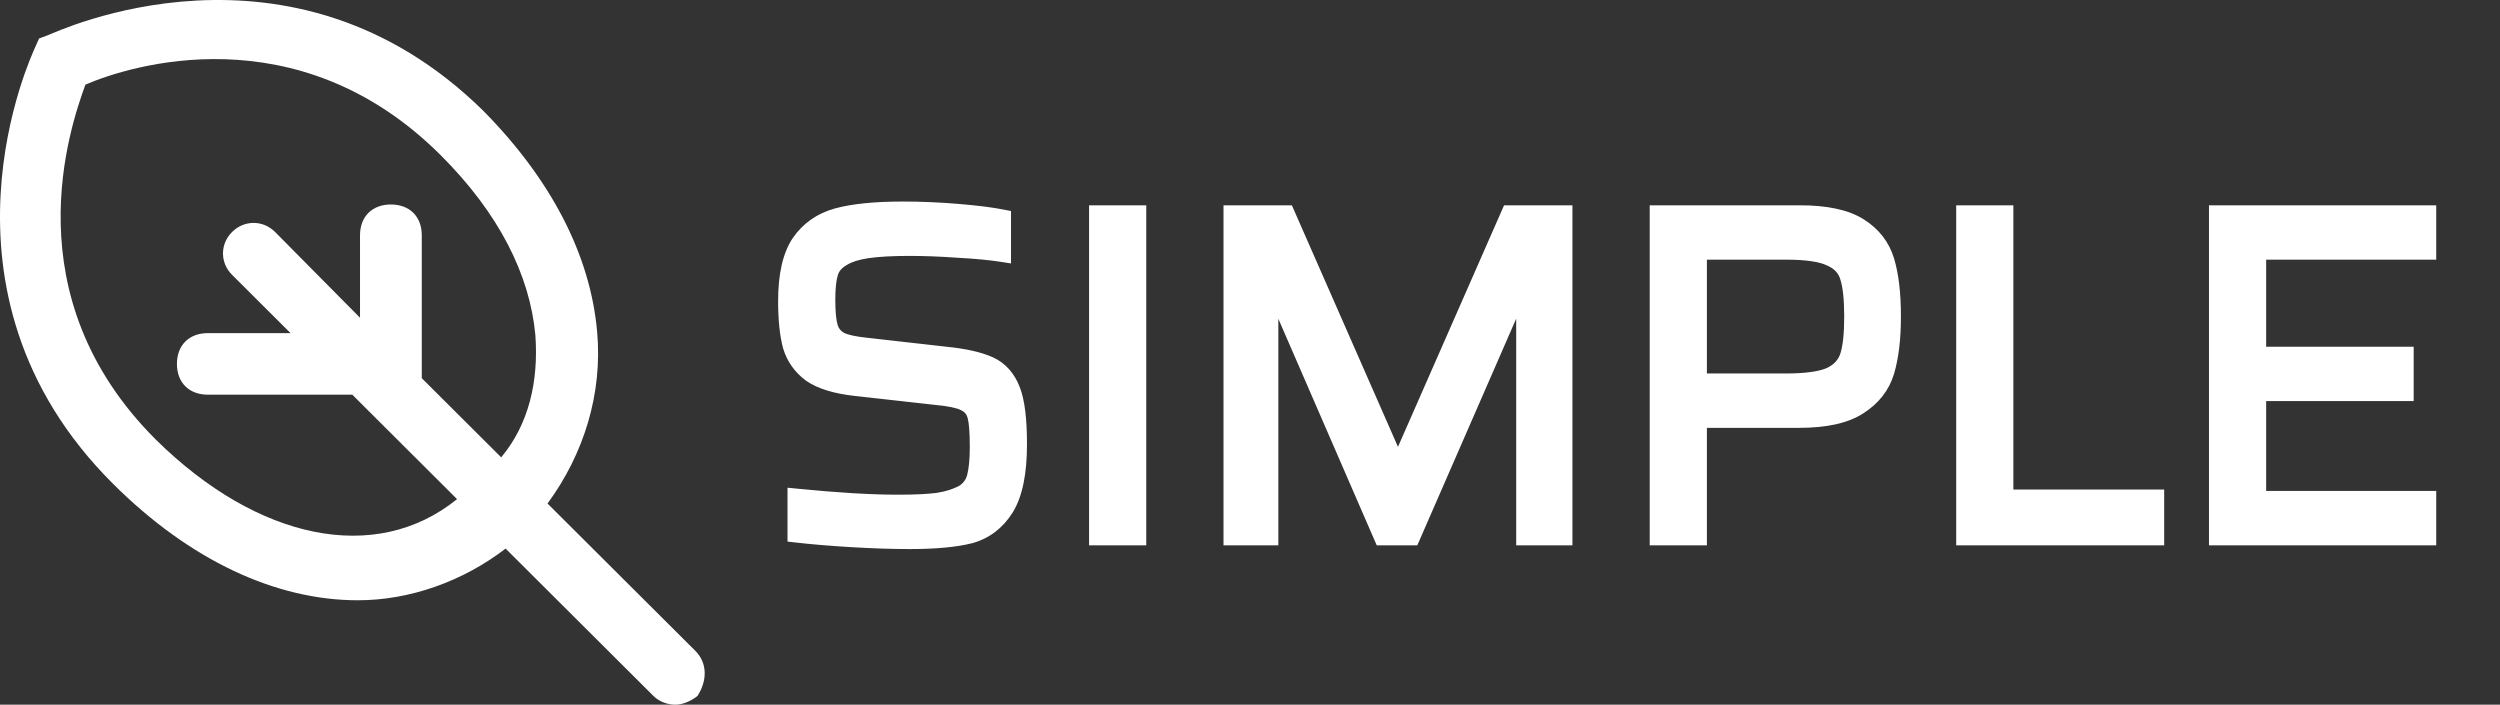 <svg width="149" height="42" viewBox="0 0 149 42" fill="none" xmlns="http://www.w3.org/2000/svg">
<rect x="0" y="0" width="149" height="42" fill="#333333" stroke="none"/>
<path d="M41.44 38.789L32.632 30.01C34.801 27.061 35.918 23.457 35.59 19.788C35.195 15.202 32.829 10.681 28.819 6.619C17.316 -4.717 3.38 1.901 2.854 2.098L2.328 2.294L2.065 2.884C2 3.08 -4.837 17.299 6.732 28.83C11.334 33.417 16.461 35.776 21.325 35.776C24.415 35.776 27.57 34.662 30.134 32.696L38.942 41.476C39.337 41.869 39.862 42 40.257 42C40.651 42 41.177 41.803 41.572 41.476C42.163 40.559 42.163 39.51 41.44 38.789ZM9.296 26.209C0.685 17.626 4.169 7.601 5.089 5.046C7.653 3.932 17.71 0.722 26.255 9.239C29.739 12.712 31.58 16.381 31.909 19.985C32.106 22.737 31.514 25.292 29.871 27.258L25.138 22.54V14.023C25.138 12.909 24.415 12.188 23.297 12.188C22.18 12.188 21.457 12.909 21.457 14.023V18.937L16.395 13.826C15.672 13.105 14.555 13.105 13.832 13.826C13.109 14.547 13.109 15.661 13.832 16.381L17.316 19.854H12.386C11.268 19.854 10.545 20.575 10.545 21.689C10.545 22.802 11.268 23.523 12.386 23.523H20.997L22.114 24.637L27.241 29.748C22.377 33.679 15.344 32.172 9.296 26.209Z" fill="white"/>
<path d="M54.212 32.224C53.185 32.224 52.037 32.187 50.768 32.112C49.517 32.037 48.407 31.944 47.436 31.832V29.62C49.863 29.863 51.888 29.984 53.512 29.984C54.52 29.984 55.313 29.947 55.892 29.872C56.489 29.779 56.993 29.62 57.404 29.396C57.777 29.172 58.02 28.845 58.132 28.416C58.244 27.968 58.3 27.38 58.3 26.652C58.3 25.775 58.253 25.159 58.16 24.804C58.067 24.431 57.843 24.16 57.488 23.992C57.152 23.824 56.564 23.703 55.724 23.628L50.964 23.096C49.807 22.965 48.929 22.695 48.332 22.284C47.753 21.855 47.361 21.304 47.156 20.632C46.969 19.941 46.876 19.045 46.876 17.944C46.876 16.413 47.137 15.256 47.66 14.472C48.201 13.688 48.948 13.165 49.9 12.904C50.871 12.643 52.168 12.512 53.792 12.512C54.875 12.512 55.976 12.559 57.096 12.652C58.216 12.745 59.103 12.857 59.756 12.988V15.116C59.047 15.004 58.169 14.92 57.124 14.864C56.079 14.789 55.108 14.752 54.212 14.752C53.167 14.752 52.327 14.799 51.692 14.892C51.057 14.985 50.563 15.144 50.208 15.368C49.816 15.592 49.564 15.891 49.452 16.264C49.34 16.637 49.284 17.169 49.284 17.86C49.284 18.625 49.34 19.185 49.452 19.54C49.564 19.876 49.779 20.128 50.096 20.296C50.413 20.445 50.936 20.557 51.664 20.632L56.368 21.164C57.488 21.276 58.356 21.472 58.972 21.752C59.588 22.032 60.036 22.536 60.316 23.264C60.577 23.936 60.708 25.009 60.708 26.484C60.708 28.183 60.447 29.452 59.924 30.292C59.401 31.113 58.701 31.645 57.824 31.888C56.947 32.112 55.743 32.224 54.212 32.224ZM65.409 32V12.736H67.817V32H65.409ZM90.865 32V16.852H90.753L84.145 32H82.381L75.801 16.852H75.689V32H73.421V12.736H76.669L83.249 27.716H83.389L89.969 12.736H93.217V32H90.865ZM98.823 12.736H107.279C108.829 12.736 110.005 12.988 110.807 13.492C111.61 13.996 112.142 14.677 112.403 15.536C112.665 16.395 112.795 17.505 112.795 18.868C112.795 20.175 112.665 21.267 112.403 22.144C112.142 23.003 111.601 23.693 110.779 24.216C109.977 24.739 108.791 25 107.223 25H101.231V32H98.823V12.736ZM106.411 22.76C107.625 22.76 108.511 22.639 109.071 22.396C109.631 22.135 109.995 21.743 110.163 21.22C110.331 20.697 110.415 19.913 110.415 18.868C110.415 17.823 110.331 17.039 110.163 16.516C110.014 15.993 109.659 15.611 109.099 15.368C108.558 15.107 107.681 14.976 106.467 14.976H101.231V22.76H106.411ZM117.089 32V12.736H119.497V29.676H128.485V32H117.089ZM132.155 32V12.736H144.699V14.976H134.563V21.164H143.355V23.404H134.563V29.76H144.699V32H132.155Z" fill="white"/>
<path d="M50.768 32.112L50.738 32.611L50.739 32.611L50.768 32.112ZM47.436 31.832H46.936V32.278L47.379 32.329L47.436 31.832ZM47.436 29.62L47.486 29.122L46.936 29.067V29.62H47.436ZM55.892 29.872L55.956 30.368L55.969 30.366L55.892 29.872ZM57.404 29.396L57.643 29.835L57.652 29.83L57.661 29.825L57.404 29.396ZM58.132 28.416L58.616 28.542L58.617 28.537L58.132 28.416ZM58.16 24.804L57.675 24.925L57.676 24.931L58.16 24.804ZM57.488 23.992L57.264 24.439L57.274 24.444L57.488 23.992ZM55.724 23.628L55.668 24.125L55.68 24.126L55.724 23.628ZM50.964 23.096L50.908 23.593L50.908 23.593L50.964 23.096ZM48.332 22.284L48.034 22.686L48.041 22.691L48.049 22.696L48.332 22.284ZM47.156 20.632L46.673 20.762L46.675 20.77L46.678 20.778L47.156 20.632ZM47.66 14.472L47.248 14.188L47.244 14.195L47.66 14.472ZM49.9 12.904L49.77 12.421L49.768 12.422L49.9 12.904ZM59.756 12.988H60.256V12.578L59.854 12.498L59.756 12.988ZM59.756 15.116L59.678 15.61L60.256 15.701V15.116H59.756ZM57.124 14.864L57.088 15.363L57.097 15.363L57.124 14.864ZM51.692 14.892L51.765 15.387L51.765 15.387L51.692 14.892ZM50.208 15.368L50.456 15.802L50.466 15.797L50.475 15.791L50.208 15.368ZM49.452 19.54L48.975 19.691L48.978 19.698L49.452 19.54ZM50.096 20.296L49.862 20.738L49.873 20.743L49.883 20.748L50.096 20.296ZM51.664 20.632L51.72 20.135L51.715 20.135L51.664 20.632ZM56.368 21.164L56.312 21.661L56.318 21.662L56.368 21.164ZM58.972 21.752L59.179 21.297L59.179 21.297L58.972 21.752ZM60.316 23.264L59.849 23.444L59.85 23.445L60.316 23.264ZM59.924 30.292L60.346 30.561L60.349 30.556L59.924 30.292ZM57.824 31.888L57.948 32.373L57.957 32.37L57.824 31.888ZM54.212 31.724C53.197 31.724 52.059 31.687 50.797 31.613L50.739 32.611C52.016 32.686 53.174 32.724 54.212 32.724V31.724ZM50.798 31.613C49.554 31.539 48.453 31.446 47.493 31.335L47.379 32.329C48.361 32.442 49.481 32.536 50.738 32.611L50.798 31.613ZM47.936 31.832V29.62H46.936V31.832H47.936ZM47.386 30.117C49.822 30.361 51.865 30.484 53.512 30.484V29.484C51.911 29.484 49.903 29.364 47.486 29.122L47.386 30.117ZM53.512 30.484C54.528 30.484 55.346 30.447 55.956 30.368L55.828 29.376C55.28 29.447 54.512 29.484 53.512 29.484V30.484ZM55.969 30.366C56.608 30.266 57.17 30.093 57.643 29.835L57.165 28.957C56.817 29.147 56.371 29.291 55.815 29.378L55.969 30.366ZM57.661 29.825C58.149 29.532 58.471 29.095 58.616 28.542L57.648 28.29C57.569 28.595 57.406 28.812 57.147 28.967L57.661 29.825ZM58.617 28.537C58.743 28.034 58.8 27.4 58.8 26.652H57.8C57.8 27.36 57.745 27.902 57.647 28.295L58.617 28.537ZM58.8 26.652C58.8 25.775 58.755 25.1 58.644 24.677L57.676 24.931C57.752 25.217 57.8 25.775 57.8 26.652H58.8ZM58.645 24.683C58.515 24.161 58.189 23.771 57.702 23.54L57.274 24.444C57.496 24.549 57.619 24.7 57.675 24.925L58.645 24.683ZM57.712 23.545C57.284 23.331 56.612 23.205 55.768 23.13L55.68 24.126C56.516 24.2 57.02 24.317 57.264 24.439L57.712 23.545ZM55.779 23.131L51.02 22.599L50.908 23.593L55.669 24.125L55.779 23.131ZM51.02 22.599C49.9 22.473 49.116 22.216 48.615 21.872L48.049 22.696C48.743 23.173 49.713 23.458 50.908 23.593L51.02 22.599ZM48.63 21.883C48.135 21.515 47.807 21.053 47.634 20.486L46.678 20.778C46.915 21.555 47.372 22.194 48.034 22.686L48.63 21.883ZM47.639 20.502C47.468 19.87 47.376 19.022 47.376 17.944H46.376C46.376 19.068 46.471 20.013 46.673 20.762L47.639 20.502ZM47.376 17.944C47.376 16.456 47.633 15.415 48.076 14.749L47.244 14.195C46.642 15.098 46.376 16.371 46.376 17.944H47.376ZM48.071 14.756C48.543 14.073 49.189 13.618 50.032 13.386L49.768 12.422C48.707 12.713 47.859 13.303 47.249 14.188L48.071 14.756ZM50.03 13.387C50.94 13.142 52.188 13.012 53.792 13.012V12.012C52.148 12.012 50.801 12.144 49.77 12.421L50.03 13.387ZM53.792 13.012C54.86 13.012 55.948 13.058 57.054 13.15L57.138 12.154C56.004 12.059 54.889 12.012 53.792 12.012V13.012ZM57.054 13.15C58.166 13.243 59.032 13.353 59.658 13.478L59.854 12.498C59.174 12.362 58.266 12.248 57.138 12.154L57.054 13.15ZM59.256 12.988V15.116H60.256V12.988H59.256ZM59.834 14.622C59.102 14.507 58.206 14.421 57.151 14.365L57.097 15.363C58.132 15.419 58.991 15.502 59.678 15.61L59.834 14.622ZM57.16 14.365C56.104 14.29 55.122 14.252 54.212 14.252V15.252C55.094 15.252 56.053 15.289 57.088 15.363L57.16 14.365ZM54.212 14.252C53.155 14.252 52.288 14.299 51.619 14.397L51.765 15.387C52.365 15.298 53.178 15.252 54.212 15.252V14.252ZM51.619 14.397C50.949 14.496 50.377 14.67 49.941 14.945L50.475 15.791C50.748 15.618 51.166 15.475 51.765 15.387L51.619 14.397ZM49.96 14.934C49.475 15.211 49.128 15.605 48.973 16.12L49.931 16.408C50 16.177 50.157 15.973 50.456 15.802L49.96 14.934ZM48.973 16.12C48.84 16.563 48.784 17.152 48.784 17.86H49.784C49.784 17.187 49.84 16.712 49.931 16.408L48.973 16.12ZM48.784 17.86C48.784 18.634 48.839 19.259 48.975 19.691L49.929 19.389C49.841 19.112 49.784 18.616 49.784 17.86H48.784ZM48.978 19.698C49.131 20.158 49.433 20.511 49.862 20.738L50.33 19.854C50.124 19.745 49.997 19.594 49.926 19.382L48.978 19.698ZM49.883 20.748C50.282 20.936 50.876 21.054 51.613 21.129L51.715 20.135C50.996 20.061 50.545 19.955 50.309 19.844L49.883 20.748ZM51.608 21.129L56.312 21.661L56.424 20.667L51.72 20.135L51.608 21.129ZM56.318 21.662C57.415 21.771 58.221 21.96 58.765 22.207L59.179 21.297C58.491 20.984 57.561 20.781 56.418 20.666L56.318 21.662ZM58.765 22.207C59.243 22.425 59.609 22.818 59.849 23.444L60.783 23.084C60.463 22.254 59.933 21.639 59.179 21.297L58.765 22.207ZM59.85 23.445C60.076 24.026 60.208 25.02 60.208 26.484H61.208C61.208 24.998 61.079 23.846 60.782 23.083L59.85 23.445ZM60.208 26.484C60.208 28.148 59.949 29.306 59.499 30.028L60.349 30.556C60.944 29.598 61.208 28.217 61.208 26.484H60.208ZM59.502 30.024C59.041 30.748 58.44 31.199 57.691 31.406L57.957 32.37C58.963 32.092 59.762 31.478 60.346 30.56L59.502 30.024ZM57.7 31.404C56.882 31.613 55.725 31.724 54.212 31.724V32.724C55.76 32.724 57.012 32.611 57.948 32.373L57.7 31.404ZM65.409 32H64.909V32.5H65.409V32ZM65.409 12.736V12.236H64.909V12.736H65.409ZM67.817 12.736H68.317V12.236H67.817V12.736ZM67.817 32V32.5H68.317V32H67.817ZM65.909 32V12.736H64.909V32H65.909ZM65.409 13.236H67.817V12.236H65.409V13.236ZM67.317 12.736V32H68.317V12.736H67.317ZM67.817 31.5H65.409V32.5H67.817V31.5ZM90.865 32H90.365V32.5H90.865V32ZM90.865 16.852H91.365V16.352H90.865V16.852ZM90.753 16.852V16.352H90.426L90.295 16.652L90.753 16.852ZM84.145 32V32.5H84.472L84.603 32.2L84.145 32ZM82.381 32L81.922 32.199L82.053 32.5H82.381V32ZM75.801 16.852L76.26 16.653L76.129 16.352H75.801V16.852ZM75.689 16.852V16.352H75.189V16.852H75.689ZM75.689 32V32.5H76.189V32H75.689ZM73.421 32H72.921V32.5H73.421V32ZM73.421 12.736V12.236H72.921V12.736H73.421ZM76.669 12.736L77.127 12.535L76.996 12.236H76.669V12.736ZM83.249 27.716L82.791 27.917L82.923 28.216H83.249V27.716ZM83.389 27.716V28.216H83.716L83.847 27.917L83.389 27.716ZM89.969 12.736V12.236H89.643L89.511 12.535L89.969 12.736ZM93.217 12.736H93.717V12.236H93.217V12.736ZM93.217 32V32.5H93.717V32H93.217ZM91.365 32V16.852H90.365V32H91.365ZM90.865 16.352H90.753V17.352H90.865V16.352ZM90.295 16.652L83.687 31.8L84.603 32.2L91.211 17.052L90.295 16.652ZM84.145 31.5H82.381V32.5H84.145V31.5ZM82.84 31.801L76.26 16.653L75.343 17.051L81.922 32.199L82.84 31.801ZM75.801 16.352H75.689V17.352H75.801V16.352ZM75.189 16.852V32H76.189V16.852H75.189ZM75.689 31.5H73.421V32.5H75.689V31.5ZM73.921 32V12.736H72.921V32H73.921ZM73.421 13.236H76.669V12.236H73.421V13.236ZM76.211 12.937L82.791 27.917L83.707 27.515L77.127 12.535L76.211 12.937ZM83.249 28.216H83.389V27.216H83.249V28.216ZM83.847 27.917L90.427 12.937L89.511 12.535L82.931 27.515L83.847 27.917ZM89.969 13.236H93.217V12.236H89.969V13.236ZM92.717 12.736V32H93.717V12.736H92.717ZM93.217 31.5H90.865V32.5H93.217V31.5ZM98.823 12.736V12.236H98.323V12.736H98.823ZM110.807 13.492L110.542 13.915L110.542 13.915L110.807 13.492ZM112.403 15.536L111.925 15.682L111.925 15.682L112.403 15.536ZM112.403 22.144L112.882 22.29L112.883 22.287L112.403 22.144ZM110.779 24.216L110.511 23.794L110.507 23.797L110.779 24.216ZM101.231 25V24.5H100.731V25H101.231ZM101.231 32V32.5H101.731V32H101.231ZM98.823 32H98.323V32.5H98.823V32ZM109.071 22.396L109.27 22.855L109.283 22.849L109.071 22.396ZM110.163 21.22L109.687 21.067L109.687 21.067L110.163 21.22ZM110.163 16.516L109.683 16.653L109.685 16.661L109.687 16.669L110.163 16.516ZM109.099 15.368L108.882 15.818L108.891 15.823L108.901 15.827L109.099 15.368ZM101.231 14.976V14.476H100.731V14.976H101.231ZM101.231 22.76H100.731V23.26H101.231V22.76ZM98.823 13.236H107.279V12.236H98.823V13.236ZM107.279 13.236C108.788 13.236 109.854 13.484 110.542 13.915L111.073 13.069C110.155 12.492 108.869 12.236 107.279 12.236V13.236ZM110.542 13.915C111.248 14.359 111.701 14.945 111.925 15.682L112.882 15.39C112.583 14.41 111.972 13.633 111.073 13.069L110.542 13.915ZM111.925 15.682C112.167 16.475 112.295 17.532 112.295 18.868H113.295C113.295 17.479 113.163 16.314 112.882 15.39L111.925 15.682ZM112.295 18.868C112.295 20.145 112.167 21.185 111.924 22.001L112.883 22.287C113.162 21.348 113.295 20.204 113.295 18.868H112.295ZM111.925 21.998C111.702 22.733 111.241 23.33 110.511 23.794L111.048 24.638C111.961 24.057 112.583 23.272 112.882 22.29L111.925 21.998ZM110.507 23.797C109.822 24.243 108.75 24.5 107.223 24.5V25.5C108.833 25.5 110.132 25.234 111.052 24.635L110.507 23.797ZM107.223 24.5H101.231V25.5H107.223V24.5ZM100.731 25V32H101.731V25H100.731ZM101.231 31.5H98.823V32.5H101.231V31.5ZM99.323 32V12.736H98.323V32H99.323ZM106.411 23.26C107.639 23.26 108.612 23.14 109.27 22.855L108.873 21.937C108.411 22.137 107.611 22.26 106.411 22.26V23.26ZM109.283 22.849C109.951 22.537 110.423 22.046 110.639 21.373L109.687 21.067C109.568 21.44 109.311 21.732 108.86 21.943L109.283 22.849ZM110.639 21.373C110.832 20.774 110.915 19.927 110.915 18.868H109.915C109.915 19.899 109.831 20.62 109.687 21.067L110.639 21.373ZM110.915 18.868C110.915 17.809 110.832 16.962 110.639 16.363L109.687 16.669C109.831 17.116 109.915 17.837 109.915 18.868H110.915ZM110.644 16.379C110.448 15.693 109.977 15.203 109.298 14.909L108.901 15.827C109.342 16.018 109.58 16.294 109.683 16.653L110.644 16.379ZM109.317 14.918C108.668 14.605 107.695 14.476 106.467 14.476V15.476C107.667 15.476 108.448 15.609 108.882 15.818L109.317 14.918ZM106.467 14.476H101.231V15.476H106.467V14.476ZM100.731 14.976V22.76H101.731V14.976H100.731ZM101.231 23.26H106.411V22.26H101.231V23.26ZM117.089 32H116.589V32.5H117.089V32ZM117.089 12.736V12.236H116.589V12.736H117.089ZM119.497 12.736H119.997V12.236H119.497V12.736ZM119.497 29.676H118.997V30.176H119.497V29.676ZM128.485 29.676H128.985V29.176H128.485V29.676ZM128.485 32V32.5H128.985V32H128.485ZM117.589 32V12.736H116.589V32H117.589ZM117.089 13.236H119.497V12.236H117.089V13.236ZM118.997 12.736V29.676H119.997V12.736H118.997ZM119.497 30.176H128.485V29.176H119.497V30.176ZM127.985 29.676V32H128.985V29.676H127.985ZM128.485 31.5H117.089V32.5H128.485V31.5ZM132.155 32H131.655V32.5H132.155V32ZM132.155 12.736V12.236H131.655V12.736H132.155ZM144.699 12.736H145.199V12.236H144.699V12.736ZM144.699 14.976V15.476H145.199V14.976H144.699ZM134.563 14.976V14.476H134.063V14.976H134.563ZM134.563 21.164H134.063V21.664H134.563V21.164ZM143.355 21.164H143.855V20.664H143.355V21.164ZM143.355 23.404V23.904H143.855V23.404H143.355ZM134.563 23.404V22.904H134.063V23.404H134.563ZM134.563 29.76H134.063V30.26H134.563V29.76ZM144.699 29.76H145.199V29.26H144.699V29.76ZM144.699 32V32.5H145.199V32H144.699ZM132.655 32V12.736H131.655V32H132.655ZM132.155 13.236H144.699V12.236H132.155V13.236ZM144.199 12.736V14.976H145.199V12.736H144.199ZM144.699 14.476H134.563V15.476H144.699V14.476ZM134.063 14.976V21.164H135.063V14.976H134.063ZM134.563 21.664H143.355V20.664H134.563V21.664ZM142.855 21.164V23.404H143.855V21.164H142.855ZM143.355 22.904H134.563V23.904H143.355V22.904ZM134.063 23.404V29.76H135.063V23.404H134.063ZM134.563 30.26H144.699V29.26H134.563V30.26ZM144.199 29.76V32H145.199V29.76H144.199ZM144.699 31.5H132.155V32.5H144.699V31.5Z" fill="white"/>
</svg>
